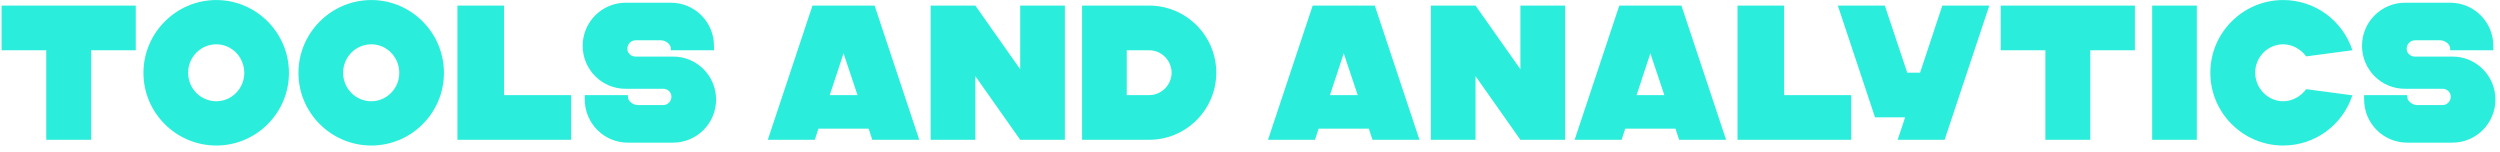 <?xml version="1.0" encoding="UTF-8"?> <svg xmlns="http://www.w3.org/2000/svg" width="313" height="19" viewBox="0 0 313 19" fill="none"><path d="M0.2 0.7H17V6.292H11.408V17.5H5.792V6.292H0.2V0.7ZM27.08 18.22C22.064 18.22 17.96 14.14 17.96 9.124C17.96 4.108 22.064 0.004 27.08 0.004C32.096 0.004 36.176 4.108 36.176 9.124C36.176 14.14 32.096 18.22 27.08 18.22ZM27.08 12.676C29 12.676 30.584 11.092 30.584 9.124C30.584 7.132 29 5.548 27.08 5.548C25.136 5.548 23.552 7.132 23.552 9.124C23.552 11.092 25.136 12.676 27.08 12.676ZM46.486 18.22C41.47 18.22 37.366 14.14 37.366 9.124C37.366 4.108 41.47 0.004 46.486 0.004C51.502 0.004 55.582 4.108 55.582 9.124C55.582 14.14 51.502 18.22 46.486 18.22ZM46.486 12.676C48.406 12.676 49.99 11.092 49.99 9.124C49.99 7.132 48.406 5.548 46.486 5.548C44.542 5.548 42.958 7.132 42.958 9.124C42.958 11.092 44.542 12.676 46.486 12.676ZM71.502 17.5H57.27V0.7H63.102V11.908H71.502V17.5ZM89.39 6.292H83.99C83.99 6.172 83.99 6.148 83.99 6.076C83.99 5.5 83.294 5.044 82.742 5.044H79.574C78.998 5.044 78.542 5.524 78.542 6.1C78.542 6.652 78.998 7.084 79.574 7.084H84.254C87.254 7.06 89.654 9.508 89.654 12.46C89.654 15.436 87.254 17.86 84.254 17.86H78.614C75.614 17.86 73.214 15.436 73.214 12.46C73.214 12.292 73.214 12.1 73.214 11.908H78.614C78.614 11.98 78.614 12.052 78.614 12.124C78.614 12.7 79.31 13.156 79.862 13.156H83.03C83.606 13.156 84.062 12.676 84.062 12.1C84.062 11.548 83.606 11.116 83.03 11.116H78.35C75.35 11.14 72.95 8.692 72.95 5.74C72.95 2.764 75.35 0.34 78.35 0.34H83.99C86.99 0.34 89.39 2.764 89.39 5.74C89.39 5.908 89.39 6.076 89.39 6.292ZM107.362 11.908L105.61 6.676L103.882 11.908H107.362ZM96.13 17.5L101.722 0.7H109.498L115.09 17.5H109.21L108.754 16.108H102.466L102.01 17.5H96.13ZM122.112 17.5H116.52V0.7H122.112L127.728 8.668V0.7H133.32V17.5H127.728L122.112 9.532V17.5ZM143.876 17.5H135.476V0.7H143.876C148.508 0.7 152.276 4.468 152.276 9.1C152.276 13.732 148.508 17.5 143.876 17.5ZM141.068 6.292V11.908H143.876C145.412 11.908 146.684 10.636 146.684 9.1C146.684 7.564 145.412 6.292 143.876 6.292H141.068ZM169.987 11.908L168.235 6.676L166.507 11.908H169.987ZM158.755 17.5L164.347 0.7H172.123L177.715 17.5H171.835L171.379 16.108H165.091L164.635 17.5H158.755ZM184.737 17.5H179.145V0.7H184.737L190.353 8.668V0.7H195.945V17.5H190.353L184.737 9.532V17.5ZM208.377 11.908L206.625 6.676L204.897 11.908H208.377ZM197.145 17.5L202.737 0.7H210.513L216.105 17.5H210.225L209.769 16.108H203.481L203.025 17.5H197.145ZM231.768 17.5H217.536V0.7H223.368V11.908H231.768V17.5ZM230.098 0.7H235.978L238.786 9.1H240.394L243.178 0.7H249.058L243.466 17.5H237.586L238.522 14.692H234.754L230.098 0.7ZM250.489 0.7H267.289V6.292H261.697V17.5H256.081V6.292H250.489V0.7ZM269.45 17.5V0.7H275.042V17.5H269.45ZM285.853 18.22C280.837 18.22 276.733 14.14 276.733 9.1C276.733 4.084 280.837 0.004 285.853 0.004C289.813 0.004 293.293 2.548 294.517 6.292L288.733 7.06C288.061 6.148 286.981 5.548 285.853 5.548C283.933 5.548 282.349 7.132 282.349 9.1C282.349 11.044 283.933 12.676 285.853 12.676C286.981 12.676 288.061 12.076 288.733 11.164L294.517 11.932C293.293 15.676 289.813 18.22 285.853 18.22ZM312.163 6.292H306.763C306.763 6.172 306.763 6.148 306.763 6.076C306.763 5.5 306.067 5.044 305.515 5.044H302.347C301.771 5.044 301.315 5.524 301.315 6.1C301.315 6.652 301.771 7.084 302.347 7.084H307.027C310.027 7.06 312.427 9.508 312.427 12.46C312.427 15.436 310.027 17.86 307.027 17.86H301.387C298.387 17.86 295.987 15.436 295.987 12.46C295.987 12.292 295.987 12.1 295.987 11.908H301.387C301.387 11.98 301.387 12.052 301.387 12.124C301.387 12.7 302.083 13.156 302.635 13.156H305.803C306.379 13.156 306.835 12.676 306.835 12.1C306.835 11.548 306.379 11.116 305.803 11.116H301.123C298.123 11.14 295.723 8.692 295.723 5.74C295.723 2.764 298.123 0.34 301.123 0.34H306.763C309.763 0.34 312.163 2.764 312.163 5.74C312.163 5.908 312.163 6.076 312.163 6.292Z" fill="#2AEEDB"></path></svg> 